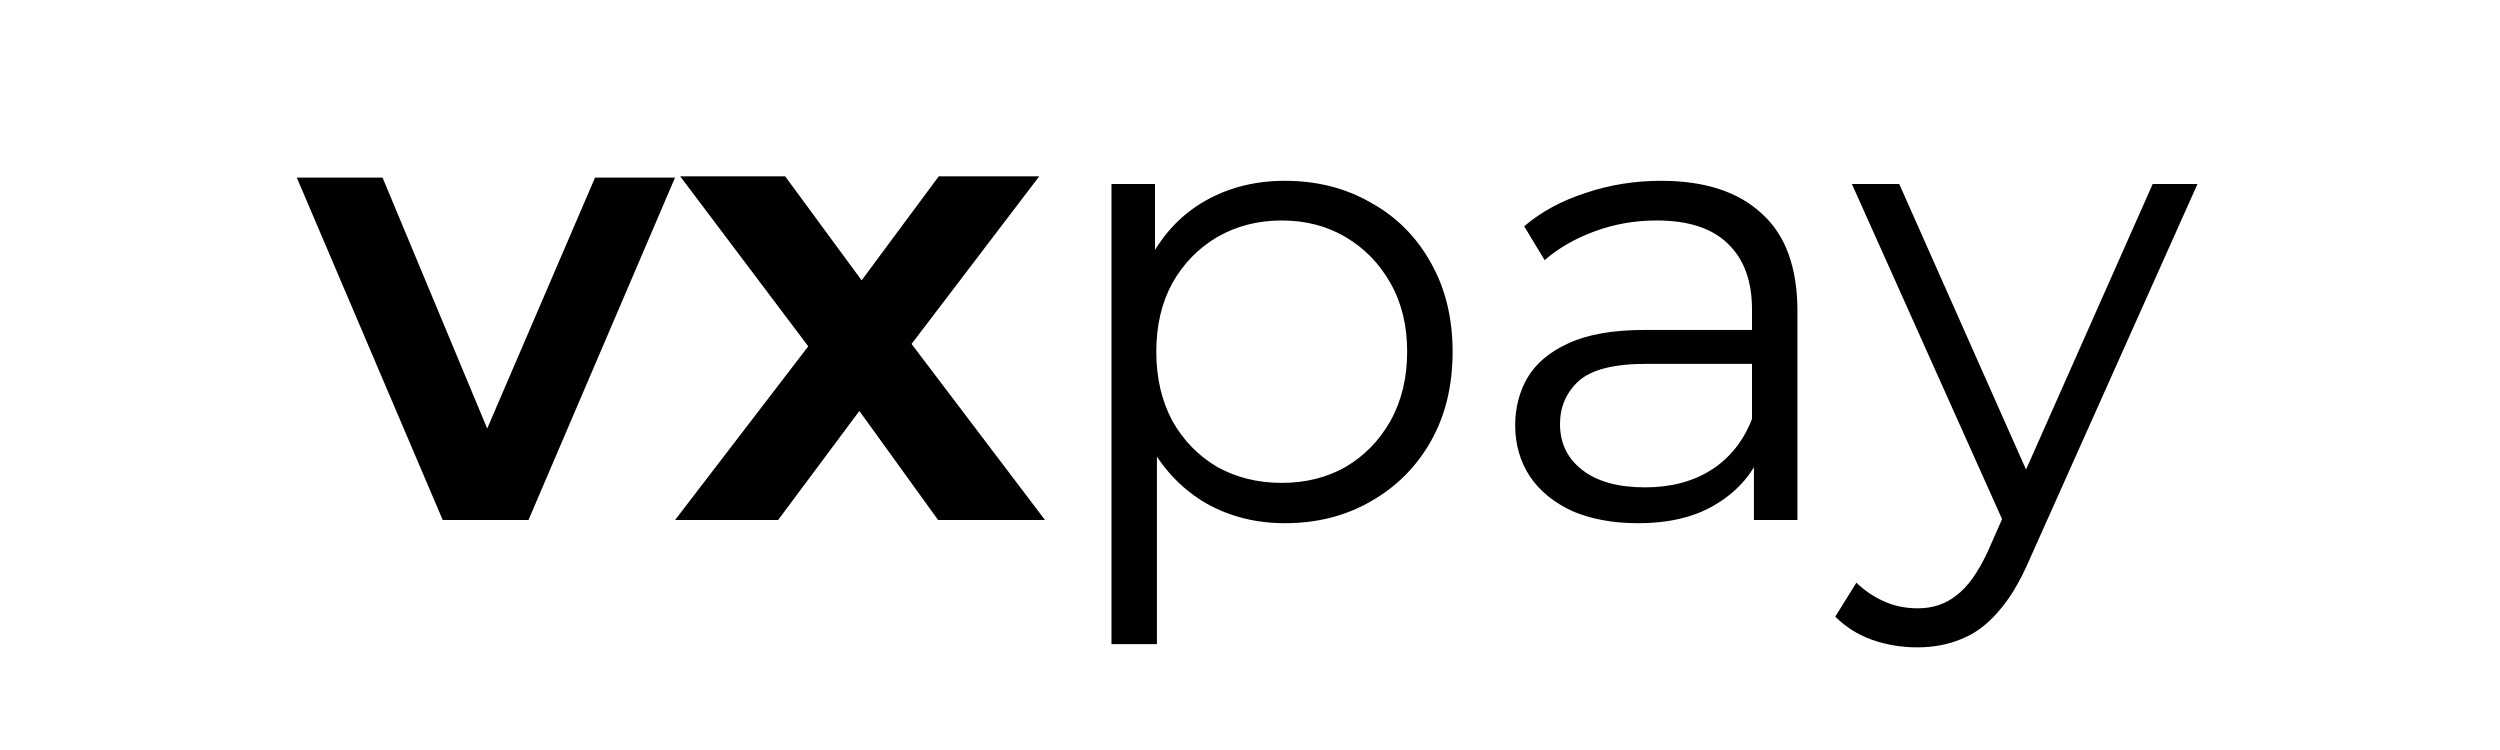 <svg width="500" height="150" viewBox="0 0 500 150" fill="none" xmlns="http://www.w3.org/2000/svg">
<g clip-path="url(#clip0_1_34)">
<path d="M88.544 104L59.36 35.52H76.512L101.6 95.68H93.152L119.008 35.52H135.008L105.696 104H88.544ZM135.015 104L165.735 63.936L165.351 74.176L136.039 35.264H157.031L176.231 61.376L168.295 61.504L187.751 35.264H207.847L178.407 73.92L178.535 63.808L208.999 104H187.623L167.655 76.352L175.463 77.376L155.623 104H135.015ZM256.985 104.64C251.182 104.64 245.934 103.317 241.241 100.672C236.548 97.941 232.793 94.059 229.977 89.024C227.246 83.904 225.881 77.675 225.881 70.336C225.881 62.997 227.246 56.811 229.977 51.776C232.708 46.656 236.42 42.773 241.113 40.128C245.806 37.483 251.097 36.16 256.985 36.16C263.385 36.16 269.102 37.611 274.137 40.512C279.257 43.328 283.268 47.339 286.169 52.544C289.07 57.664 290.521 63.595 290.521 70.336C290.521 77.163 289.07 83.136 286.169 88.256C283.268 93.376 279.257 97.387 274.137 100.288C269.102 103.189 263.385 104.64 256.985 104.64ZM222.297 128.832V36.8H231.001V57.024L230.105 70.464L231.385 84.032V128.832H222.297ZM256.345 96.576C261.124 96.576 265.39 95.509 269.145 93.376C272.9 91.157 275.886 88.085 278.105 84.16C280.324 80.149 281.433 75.541 281.433 70.336C281.433 65.131 280.324 60.565 278.105 56.64C275.886 52.715 272.9 49.643 269.145 47.424C265.39 45.205 261.124 44.096 256.345 44.096C251.566 44.096 247.257 45.205 243.417 47.424C239.662 49.643 236.676 52.715 234.457 56.64C232.324 60.565 231.257 65.131 231.257 70.336C231.257 75.541 232.324 80.149 234.457 84.16C236.676 88.085 239.662 91.157 243.417 93.376C247.257 95.509 251.566 96.576 256.345 96.576ZM350.784 104V89.152L350.4 86.72V61.888C350.4 56.171 348.779 51.776 345.536 48.704C342.379 45.632 337.643 44.096 331.328 44.096C326.976 44.096 322.837 44.821 318.912 46.272C314.987 47.723 311.659 49.643 308.928 52.032L304.832 45.248C308.245 42.347 312.341 40.128 317.12 38.592C321.899 36.971 326.933 36.16 332.224 36.16C340.928 36.16 347.627 38.336 352.32 42.688C357.099 46.955 359.488 53.483 359.488 62.272V104H350.784ZM327.616 104.64C322.581 104.64 318.187 103.829 314.432 102.208C310.763 100.501 307.947 98.197 305.984 95.296C304.021 92.309 303.04 88.896 303.04 85.056C303.04 81.557 303.851 78.4 305.472 75.584C307.179 72.683 309.909 70.379 313.664 68.672C317.504 66.88 322.624 65.984 329.024 65.984H352.192V72.768H329.28C322.795 72.768 318.272 73.92 315.712 76.224C313.237 78.528 312 81.387 312 84.8C312 88.64 313.493 91.712 316.48 94.016C319.467 96.32 323.648 97.472 329.024 97.472C334.144 97.472 338.539 96.32 342.208 94.016C345.963 91.627 348.693 88.213 350.4 83.776L352.448 90.048C350.741 94.485 347.755 98.027 343.488 100.672C339.307 103.317 334.016 104.64 327.616 104.64ZM383.434 129.472C380.277 129.472 377.247 128.96 374.346 127.936C371.53 126.912 369.098 125.376 367.05 123.328L371.274 116.544C372.981 118.165 374.815 119.403 376.778 120.256C378.826 121.195 381.087 121.664 383.562 121.664C386.549 121.664 389.109 120.811 391.242 119.104C393.461 117.483 395.551 114.581 397.514 110.4L401.866 100.544L402.89 99.136L430.538 36.8H439.498L405.834 112.064C403.957 116.416 401.866 119.872 399.562 122.432C397.343 124.992 394.911 126.784 392.266 127.808C389.621 128.917 386.677 129.472 383.434 129.472ZM401.354 105.92L370.378 36.8H379.85L407.242 98.496L401.354 105.92Z" fill="black"/>
</g>
<defs>
<clipPath id="clip0_1_34">
<rect width="500" height="150" fill="white"/>
</clipPath>
</defs>
</svg>

